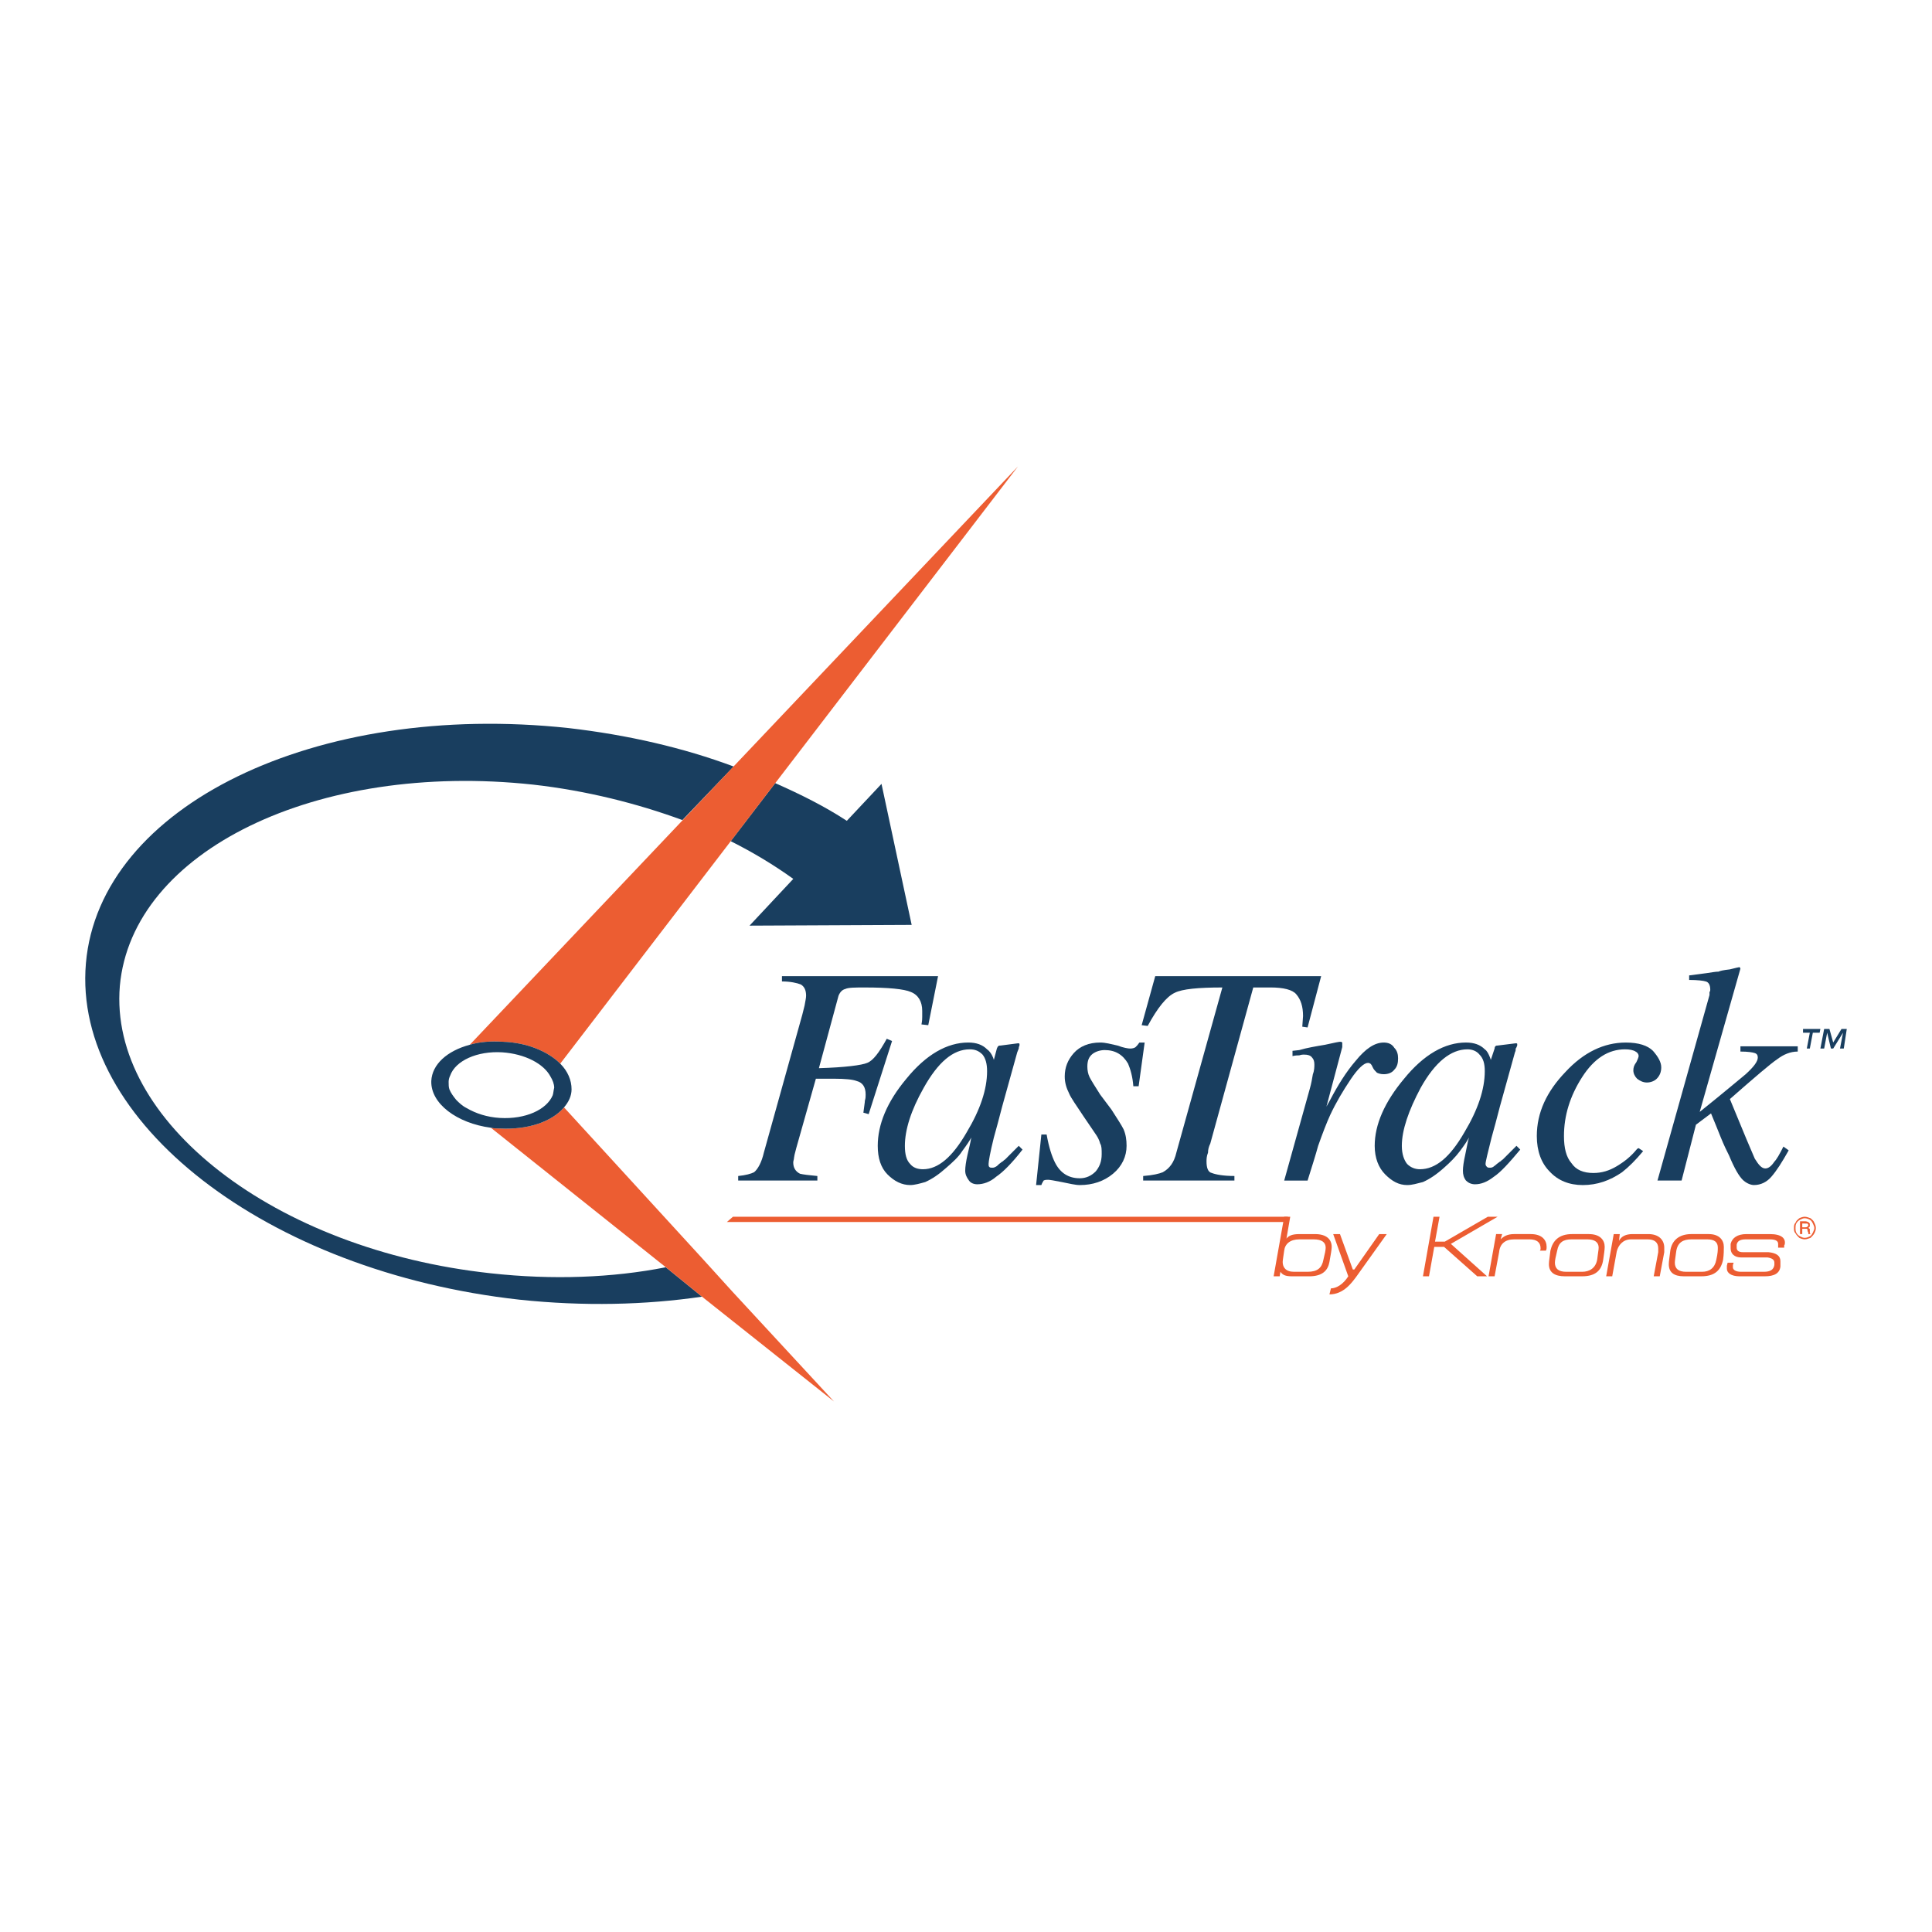 <?xml version="1.0" encoding="utf-8"?>
<!-- Generator: Adobe Illustrator 13.0.0, SVG Export Plug-In . SVG Version: 6.00 Build 14948)  -->
<!DOCTYPE svg PUBLIC "-//W3C//DTD SVG 1.0//EN" "http://www.w3.org/TR/2001/REC-SVG-20010904/DTD/svg10.dtd">
<svg version="1.0" id="Layer_1" xmlns="http://www.w3.org/2000/svg" xmlns:xlink="http://www.w3.org/1999/xlink" x="0px" y="0px"
	 width="192.756px" height="192.756px" viewBox="0 0 192.756 192.756" enable-background="new 0 0 192.756 192.756"
	 xml:space="preserve">
<g>
	<polygon fill-rule="evenodd" clip-rule="evenodd" fill="#FFFFFF" points="0,0 192.756,0 192.756,192.756 0,192.756 0,0 	"/>
	<path fill-rule="evenodd" clip-rule="evenodd" fill="#193E5F" d="M48.974,127.037c-21.593-2.332-38.146-15.199-37.017-28.666
		c1.204-13.468,19.637-22.421,41.23-20.089c5.342,0.602,10.383,1.881,14.897,3.536l5.116-5.342
		c-5.041-1.881-10.608-3.16-16.477-3.837c-25.205-2.708-46.798,7.75-48.152,23.475c-1.354,15.8,18.057,30.773,43.262,33.556
		c6.396,0.678,12.565,0.527,18.208-0.301l-3.611-2.934C61.087,127.488,55.143,127.713,48.974,127.037L48.974,127.037z"/>
	<path fill-rule="evenodd" clip-rule="evenodd" fill="#193E5F" d="M90.957,92.276l-3.01-14.069l-3.46,3.687
		c-2.182-1.43-4.59-2.633-7.148-3.762l-4.439,5.793c2.257,1.128,4.364,2.408,6.245,3.762l-4.364,4.665L90.957,92.276L90.957,92.276z
		"/>
	<path fill-rule="evenodd" clip-rule="evenodd" fill="#193E5F" d="M114.055,117.33c0.979-0.074,1.58-0.225,1.956-0.375
		c0.677-0.377,1.129-0.979,1.354-1.957l4.59-16.477c-2.408,0-3.988,0.15-4.74,0.525c-0.827,0.377-1.73,1.506-2.709,3.311
		l-0.602-0.074l1.354-4.891h16.553l-1.354,5.117l-0.527-0.076l0.075-1.053c0-0.979-0.226-1.656-0.677-2.182
		c-0.376-0.453-1.279-0.678-2.559-0.678h-1.73l-4.288,15.574c-0.15,0.301-0.226,0.602-0.226,0.902
		c-0.15,0.377-0.15,0.678-0.15,0.902c0,0.604,0.15,1.055,0.526,1.129c0.376,0.15,1.129,0.301,2.257,0.301v0.453h-9.104V117.33
		L114.055,117.33z"/>
	<path fill-rule="evenodd" clip-rule="evenodd" fill="#193E5F" d="M133.918,104.014c0,0.076,0,0.15,0,0.225c0,0.076,0,0.152,0,0.227
		l-1.58,5.943l0.376-0.676c0.752-1.43,1.58-2.785,2.558-3.914c0.979-1.203,1.882-1.805,2.784-1.805c0.451,0,0.827,0.15,1.054,0.527
		c0.301,0.301,0.376,0.676,0.376,1.053c0,0.451-0.075,0.828-0.376,1.129c-0.227,0.301-0.603,0.451-1.054,0.451
		c-0.301,0-0.526-0.076-0.677-0.15c-0.15-0.15-0.302-0.301-0.377-0.451l-0.15-0.301c-0.075-0.076-0.075-0.15-0.15-0.15
		c-0.075-0.076-0.15-0.076-0.226-0.076c-0.376,0-0.978,0.527-1.73,1.656c-0.752,1.127-1.43,2.256-2.031,3.535
		c-0.376,0.828-0.753,1.807-1.204,3.084c-0.226,0.828-0.602,2.033-1.053,3.463h-2.333l2.559-9.18c0.15-0.527,0.226-0.979,0.301-1.43
		c0.15-0.377,0.15-0.752,0.15-0.979c0-0.301-0.075-0.527-0.226-0.678c-0.15-0.225-0.451-0.301-0.828-0.301
		c-0.075,0-0.226,0-0.451,0.076c-0.15,0-0.376,0-0.677,0.074v-0.525l0.677-0.076c0.752-0.225,1.655-0.375,2.559-0.527
		c0.978-0.225,1.43-0.301,1.504-0.301C133.768,103.938,133.843,103.938,133.918,104.014L133.918,104.014z"/>
	<path fill-rule="evenodd" clip-rule="evenodd" fill="#193E5F" d="M148.138,104.691c0.226,0.15,0.376,0.451,0.526,0.826l0.075,0.227
		l0.377-1.129c0-0.15,0.074-0.225,0.074-0.225c0.076-0.076,0.151-0.076,0.227-0.076l1.806-0.225c0.075,0,0.15,0,0.15,0.074
		c0,0,0,0.074,0,0.15c-0.075,0.15-0.075,0.227-0.15,0.301c0,0.15,0,0.227-0.075,0.377l-1.505,5.416
		c-0.301,1.205-0.602,2.258-0.828,3.086c-0.376,1.504-0.602,2.406-0.602,2.633c0,0.15,0.075,0.227,0.15,0.301
		c0.075,0.076,0.15,0.076,0.301,0.076c0.075,0,0.15,0,0.301-0.076c0.076-0.074,0.226-0.15,0.377-0.301l0.301-0.227
		c0.075,0,0.15-0.15,0.301-0.225c0.075-0.076,0.226-0.227,0.376-0.377l0.979-0.979l0.376,0.377
		c-1.129,1.354-1.956,2.258-2.633,2.709c-0.678,0.527-1.279,0.752-1.882,0.752c-0.376,0-0.677-0.15-0.902-0.375
		c-0.226-0.303-0.301-0.604-0.301-0.979c0-0.377,0.075-0.904,0.226-1.58c0.15-0.678,0.226-1.205,0.376-1.73
		c-0.15,0.301-0.451,0.752-0.902,1.354c-0.452,0.602-0.979,1.129-1.58,1.656c-0.753,0.676-1.43,1.127-2.107,1.43
		c-0.602,0.148-1.053,0.301-1.579,0.301c-0.828,0-1.506-0.377-2.183-1.055c-0.677-0.676-1.053-1.654-1.053-2.859
		c0-2.105,0.978-4.363,2.934-6.695c1.956-2.408,4.063-3.611,6.17-3.611C147.084,104.014,147.687,104.238,148.138,104.691
		L148.138,104.691z M147.611,105.217c-0.301-0.375-0.753-0.525-1.204-0.525c-1.655,0-3.235,1.279-4.665,3.836
		c-1.203,2.258-1.881,4.213-1.881,5.793c0,0.828,0.226,1.43,0.527,1.807c0.376,0.377,0.827,0.527,1.278,0.527
		c1.58,0,3.01-1.205,4.439-3.688c1.354-2.258,2.031-4.289,2.031-6.094C148.138,106.121,147.987,105.594,147.611,105.217
		L147.611,105.217z"/>
	<path fill-rule="evenodd" clip-rule="evenodd" fill="#193E5F" d="M164.916,104.842c0.526,0.602,0.827,1.129,0.827,1.654
		c0,0.451-0.15,0.828-0.451,1.129c-0.226,0.227-0.602,0.377-0.978,0.377c-0.377,0-0.678-0.15-0.979-0.377
		c-0.226-0.227-0.376-0.527-0.376-0.828s0.075-0.525,0.301-0.826c0.15-0.303,0.226-0.527,0.226-0.604
		c0-0.225-0.15-0.375-0.301-0.451c-0.226-0.15-0.603-0.225-1.054-0.225c-1.655,0-3.085,0.902-4.288,2.783
		c-1.204,1.881-1.806,3.838-1.806,5.869c0,1.203,0.226,2.105,0.752,2.707c0.451,0.678,1.204,0.979,2.182,0.979
		c0.828,0,1.58-0.225,2.333-0.676c0.752-0.453,1.43-0.979,2.031-1.73l0.15-0.076l0.451,0.301c-0.752,0.902-1.43,1.58-2.106,2.107
		c-1.204,0.828-2.482,1.279-3.912,1.279c-1.354,0-2.483-0.451-3.311-1.355c-0.828-0.828-1.279-2.031-1.279-3.535
		c0-2.332,0.978-4.439,2.859-6.396c1.806-1.955,3.837-2.934,6.019-2.934C163.486,104.014,164.389,104.314,164.916,104.842
		L164.916,104.842z"/>
	<path fill-rule="evenodd" clip-rule="evenodd" fill="#193E5F" d="M165.367,117.783l5.191-18.51c0-0.074,0-0.15,0-0.301
		c0.075-0.076,0.075-0.15,0.075-0.227c0-0.451-0.15-0.752-0.451-0.826c-0.226-0.076-0.828-0.15-1.655-0.15v-0.452
		c0.602-0.075,1.129-0.151,1.73-0.226c0.526-0.075,0.902-0.151,1.204-0.151c0.15-0.075,0.451-0.15,1.128-0.226
		c0.603-0.15,0.903-0.226,0.979-0.226l0.075,0.15l-4.063,14.295c2.258-1.807,3.763-3.084,4.59-3.762
		c0.828-0.752,1.204-1.279,1.204-1.656c0-0.225-0.075-0.375-0.301-0.451c-0.226-0.074-0.678-0.15-1.43-0.15v-0.525h5.718v0.525
		c-0.752,0-1.43,0.301-2.031,0.752c-0.677,0.453-2.257,1.807-4.74,3.988c1.354,3.311,2.183,5.268,2.483,5.943
		c0.376,0.604,0.677,0.979,1.053,0.979c0.302,0,0.603-0.225,0.903-0.678c0.226-0.225,0.526-0.752,0.902-1.504l0.527,0.377
		c-0.678,1.203-1.204,2.031-1.73,2.633c-0.452,0.527-1.054,0.828-1.73,0.828c-0.376,0-0.828-0.227-1.129-0.527
		c-0.376-0.377-0.827-1.129-1.354-2.408c-0.226-0.451-0.526-1.053-0.827-1.805c-0.301-0.754-0.603-1.506-0.979-2.408l-1.505,1.129
		l-1.43,5.568H165.367L165.367,117.783z"/>
	<path fill-rule="evenodd" clip-rule="evenodd" fill="#193E5F" d="M73.652,117.33c0.752-0.074,1.279-0.225,1.58-0.375
		c0.376-0.301,0.752-0.979,0.978-1.957l3.837-13.768c0.075-0.301,0.151-0.604,0.226-0.904c0.076-0.451,0.151-0.752,0.151-0.977
		c0-0.527-0.151-0.904-0.527-1.129c-0.376-0.15-1.053-0.301-1.881-0.301v-0.527H93.59l-0.978,4.891l-0.677-0.076
		c0.075-0.375,0.075-0.602,0.075-0.752c0-0.225,0-0.451,0-0.602c0-0.902-0.376-1.58-1.128-1.881
		c-0.677-0.301-2.257-0.451-4.589-0.451c-0.978,0-1.655,0-1.957,0.15c-0.301,0.074-0.526,0.301-0.677,0.678l-1.956,7.223
		c2.633-0.076,4.289-0.301,4.815-0.527c0.602-0.227,1.204-1.053,1.956-2.408L89,103.863l-2.333,7.297l-0.527-0.148
		c0.076-0.604,0.151-1.055,0.151-1.205c0.075-0.227,0.075-0.451,0.075-0.602c0-0.752-0.301-1.203-0.903-1.354
		c-0.376-0.15-1.128-0.227-2.257-0.227h-1.806l-1.957,6.922c-0.15,0.527-0.226,0.902-0.226,0.979c0,0.15-0.075,0.301-0.075,0.451
		c0,0.527,0.226,0.902,0.677,1.129c0.301,0.074,0.903,0.15,1.73,0.225v0.453h-7.9V117.33L73.652,117.33z"/>
	<path fill-rule="evenodd" clip-rule="evenodd" fill="#193E5F" d="M98.48,104.691c0.226,0.15,0.451,0.451,0.602,0.826l0.075,0.227
		l0.301-1.129c0.076-0.15,0.076-0.225,0.151-0.225c0-0.076,0.075-0.076,0.226-0.076l1.73-0.225c0.075,0,0.15,0,0.15,0.074
		c0,0,0,0.074,0,0.15c-0.075,0.15-0.075,0.227-0.075,0.301c-0.075,0.15-0.075,0.227-0.15,0.377l-1.505,5.416
		c-0.301,1.205-0.602,2.258-0.828,3.086c-0.376,1.504-0.526,2.406-0.526,2.633c0,0.15,0,0.227,0.075,0.301
		c0.075,0.076,0.15,0.076,0.301,0.076c0.075,0,0.15,0,0.301-0.076c0.15-0.074,0.227-0.15,0.377-0.301l0.301-0.227
		c0.075,0,0.15-0.15,0.301-0.225c0.075-0.076,0.226-0.227,0.376-0.377l0.979-0.979l0.376,0.377
		c-1.054,1.354-1.956,2.258-2.633,2.709c-0.603,0.527-1.279,0.752-1.881,0.752c-0.376,0-0.677-0.15-0.828-0.375
		c-0.226-0.303-0.376-0.604-0.376-0.979c0-0.377,0.076-0.904,0.226-1.58c0.15-0.678,0.301-1.205,0.376-1.73
		c-0.15,0.301-0.452,0.752-0.903,1.354c-0.376,0.602-0.978,1.129-1.58,1.656c-0.752,0.676-1.429,1.127-2.106,1.43
		c-0.527,0.148-1.054,0.301-1.505,0.301c-0.828,0-1.58-0.377-2.257-1.055c-0.677-0.676-0.978-1.654-0.978-2.859
		c0-2.105,0.903-4.363,2.859-6.695c1.956-2.408,4.063-3.611,6.17-3.611C97.427,104.014,98.029,104.238,98.48,104.691L98.48,104.691z
		 M98.029,105.217c-0.376-0.375-0.753-0.525-1.279-0.525c-1.655,0-3.16,1.279-4.59,3.836c-1.279,2.258-1.88,4.213-1.88,5.793
		c0,0.828,0.15,1.43,0.526,1.807c0.301,0.377,0.752,0.527,1.279,0.527c1.505,0,2.935-1.205,4.364-3.688
		c1.355-2.258,2.032-4.289,2.032-6.094C98.48,106.121,98.33,105.594,98.029,105.217L98.029,105.217z"/>
	<path fill-rule="evenodd" clip-rule="evenodd" fill="#193E5F" d="M103.897,113.193h0.526c0.226,1.277,0.527,2.182,0.828,2.783
		c0.526,1.053,1.354,1.58,2.482,1.58c0.603,0,1.129-0.227,1.58-0.678c0.377-0.451,0.603-0.979,0.603-1.73
		c0-0.451,0-0.828-0.151-1.053c-0.074-0.301-0.226-0.602-0.376-0.828l-1.278-1.881c-0.753-1.129-1.279-1.881-1.43-2.258
		c-0.301-0.602-0.452-1.127-0.452-1.73c0-0.902,0.302-1.654,0.903-2.332c0.602-0.676,1.505-1.053,2.633-1.053
		c0.527,0,1.054,0.15,1.73,0.301c0.603,0.227,1.054,0.301,1.279,0.301c0.227,0,0.452-0.074,0.527-0.15
		c0.15-0.15,0.226-0.227,0.376-0.451h0.526l-0.602,4.363h-0.527c-0.074-0.979-0.301-1.73-0.526-2.256
		c-0.526-0.904-1.279-1.355-2.332-1.355c-0.452,0-0.903,0.15-1.204,0.377c-0.376,0.301-0.526,0.676-0.526,1.279
		c0,0.375,0.075,0.752,0.226,1.053s0.526,0.902,1.053,1.73l1.129,1.504c0.527,0.828,0.979,1.506,1.204,1.957
		c0.226,0.527,0.301,1.053,0.301,1.654c0,1.055-0.451,2.033-1.354,2.785c-0.902,0.752-2.031,1.129-3.311,1.129
		c-0.451,0-1.053-0.152-1.806-0.301c-0.752-0.15-1.203-0.227-1.354-0.227c-0.15,0-0.301,0-0.451,0.076
		c-0.075,0.15-0.15,0.225-0.226,0.451h-0.526L103.897,113.193L103.897,113.193z"/>
	<path fill-rule="evenodd" clip-rule="evenodd" fill="#EC5D32" d="M70.116,125.607l-13.844-15.123
		c-1.204,1.43-3.612,2.256-6.396,2.105c-0.301,0-0.602,0-0.903-0.074l17.455,13.92l3.611,2.934l13.167,10.457L73.05,128.842
		L70.116,125.607L70.116,125.607z"/>
	<path fill-rule="evenodd" clip-rule="evenodd" fill="#EC5D32" d="M50.178,103.938c2.407,0.076,4.514,0.979,5.718,2.184l45.67-59.59
		l-54.698,57.707C47.845,103.938,48.974,103.863,50.178,103.938L50.178,103.938z"/>
	<path fill-rule="evenodd" clip-rule="evenodd" fill="#193E5F" d="M55.896,106.121c-1.204-1.205-3.311-2.107-5.718-2.184
		c-1.204-0.074-2.333,0-3.311,0.301c-2.257,0.604-3.762,1.957-3.837,3.613c-0.075,2.256,2.558,4.213,5.944,4.664
		c0.301,0.074,0.602,0.074,0.903,0.074c2.784,0.15,5.191-0.676,6.396-2.105c0.451-0.527,0.752-1.129,0.752-1.807
		C57.024,107.775,56.648,106.873,55.896,106.121L55.896,106.121z M49.876,111.537c-1.279-0.074-2.408-0.451-3.311-0.979
		c-0.451-0.225-0.752-0.525-1.053-0.826c-0.301-0.377-0.527-0.678-0.677-1.055c-0.075-0.225-0.075-0.451-0.075-0.752
		c0-0.225,0.075-0.451,0.15-0.602c0.527-1.506,2.708-2.482,5.191-2.332c2.257,0.15,4.138,1.129,4.815,2.406
		c0.226,0.377,0.376,0.754,0.376,1.129c-0.075,0.301-0.075,0.527-0.15,0.754C54.541,110.709,52.435,111.688,49.876,111.537
		L49.876,111.537z"/>
	<path fill-rule="evenodd" clip-rule="evenodd" fill="#EC5D32" d="M127.673,127.338h-0.602l1.053-5.943h0.603l-0.377,2.182
		c0.226-0.301,0.603-0.451,1.279-0.451h1.58c1.129,0,1.655,0.525,1.655,1.277c0,0.227-0.075,0.678-0.226,1.506
		s-0.678,1.43-2.031,1.43h-1.655c-0.753,0-0.979-0.15-1.204-0.451L127.673,127.338L127.673,127.338z M129.103,126.887h1.354
		c0.978,0,1.429-0.377,1.58-1.205c0.15-0.602,0.226-0.977,0.226-1.203c0-0.527-0.377-0.828-1.204-0.828h-1.43
		c-0.902,0-1.43,0.451-1.505,1.129c-0.075,0.527-0.15,0.979-0.15,1.129C127.974,126.436,128.274,126.887,129.103,126.887
		L129.103,126.887z"/>
	<path fill-rule="evenodd" clip-rule="evenodd" fill="#EC5D32" d="M134.971,126.66h0.15l2.483-3.535h0.752l-3.01,4.213
		c-0.451,0.602-1.278,1.805-2.708,1.805l0.15-0.602c0.526,0,1.204-0.377,1.73-1.203l-1.505-4.213h0.677L134.971,126.66
		L134.971,126.66z"/>
	<polygon fill-rule="evenodd" clip-rule="evenodd" fill="#EC5D32" points="143.623,121.395 143.172,123.877 144.15,123.877 
		148.438,121.395 149.417,121.395 144.752,124.102 148.363,127.338 147.385,127.338 144.075,124.402 143.097,124.402 
		142.57,127.338 141.968,127.338 143.021,121.395 143.623,121.395 	"/>
	<path fill-rule="evenodd" clip-rule="evenodd" fill="#EC5D32" d="M152.728,123.125c1.128,0,1.579,0.602,1.579,1.277
		c0,0.15,0,0.227-0.074,0.377h-0.603c0.075-0.074,0.075-0.15,0.075-0.227c0-0.602-0.376-0.902-1.128-0.902h-1.505
		c-0.903,0-1.43,0.451-1.505,1.279l-0.451,2.408h-0.603l0.753-4.213h0.602l-0.15,0.525c0.301-0.301,0.677-0.525,1.354-0.525H152.728
		L152.728,123.125z"/>
	<path fill-rule="evenodd" clip-rule="evenodd" fill="#EC5D32" d="M158.521,123.125c1.129,0,1.58,0.602,1.58,1.277
		c0,0.303-0.075,0.754-0.15,1.279c-0.15,1.055-0.753,1.656-2.106,1.656h-1.731c-0.978,0-1.579-0.377-1.579-1.205
		c0-0.301,0.075-0.676,0.15-1.354c0.226-0.979,0.827-1.654,2.182-1.654H158.521L158.521,123.125z M156.264,126.887h1.58
		c0.752,0,1.354-0.377,1.505-1.205c0.075-0.676,0.15-0.977,0.15-1.203c0-0.527-0.377-0.828-1.129-0.828h-1.58
		c-0.827,0-1.279,0.301-1.43,1.129c-0.15,0.602-0.226,0.979-0.226,1.203C155.135,126.584,155.511,126.887,156.264,126.887
		L156.264,126.887z"/>
	<path fill-rule="evenodd" clip-rule="evenodd" fill="#EC5D32" d="M166.044,124.479c0,0.15,0,0.301,0,0.451l-0.451,2.408h-0.602
		l0.451-2.408c0-0.225,0-0.301,0-0.377c0-0.602-0.376-0.902-1.054-0.902h-1.654c-0.828,0-1.279,0.602-1.43,1.205l-0.452,2.482
		h-0.602l0.753-4.213h0.602l-0.075,0.676c0.226-0.451,0.677-0.676,1.354-0.676h1.58
		C165.518,123.125,166.044,123.727,166.044,124.479L166.044,124.479z"/>
	<path fill-rule="evenodd" clip-rule="evenodd" fill="#EC5D32" d="M170.483,123.125c1.054,0,1.505,0.602,1.505,1.277
		c0,0.303,0,0.754-0.075,1.279c-0.226,1.055-0.828,1.656-2.182,1.656H168c-0.978,0-1.504-0.377-1.504-1.205
		c0-0.301,0.075-0.676,0.15-1.354c0.15-0.979,0.827-1.654,2.106-1.654H170.483L170.483,123.125z M168.227,126.887h1.58
		c0.752,0,1.278-0.377,1.43-1.205c0.15-0.676,0.15-0.977,0.15-1.203c0-0.527-0.302-0.828-1.054-0.828h-1.58
		c-0.827,0-1.354,0.301-1.505,1.129c-0.075,0.602-0.15,0.979-0.15,1.203C167.098,126.584,167.474,126.887,168.227,126.887
		L168.227,126.887z"/>
	<path fill-rule="evenodd" clip-rule="evenodd" fill="#EC5D32" d="M172.289,126.285l0.075-0.303h0.602l-0.075,0.227
		c0,0.076,0,0.15,0,0.227c0,0.225,0.227,0.451,0.828,0.451h2.257c0.678,0,0.979-0.227,1.054-0.678c0-0.076,0-0.227,0-0.227
		c0-0.301-0.226-0.451-0.678-0.525h-2.633c-0.677,0-1.054-0.377-1.054-0.904c0-0.074,0-0.225,0-0.451
		c0.151-0.602,0.678-0.977,1.58-0.977h2.333c1.203,0,1.504,0.451,1.504,0.826c0,0.076,0,0.227-0.074,0.301v0.227h-0.603v-0.227
		c0-0.074,0-0.15,0-0.15c0-0.225-0.15-0.451-0.827-0.451h-2.408c-0.526,0-0.827,0.15-0.902,0.527c0,0.15,0,0.225,0,0.301
		c0,0.301,0.226,0.451,0.602,0.451h2.559c0.827,0.076,1.203,0.377,1.203,0.902c0,0.076,0,0.301,0,0.527
		c-0.075,0.678-0.602,0.979-1.58,0.979h-2.482c-0.903,0-1.279-0.377-1.279-0.754C172.289,126.51,172.289,126.359,172.289,126.285
		L172.289,126.285z"/>
	<polygon fill-rule="evenodd" clip-rule="evenodd" fill="#EC5D32" points="128.5,121.395 73.125,121.395 72.523,121.92 
		128.274,121.92 128.5,121.395 	"/>
	<path fill-rule="evenodd" clip-rule="evenodd" fill="#EC5D32" d="M181.167,122.521c0,0.227-0.075,0.377-0.15,0.527
		s-0.226,0.301-0.376,0.451c-0.226,0.076-0.376,0.15-0.602,0.15c-0.151,0-0.377-0.074-0.527-0.15
		c-0.15-0.15-0.301-0.301-0.376-0.451c-0.15-0.15-0.15-0.301-0.15-0.527c0-0.225,0-0.375,0.15-0.525
		c0.075-0.227,0.226-0.301,0.376-0.451c0.15-0.076,0.376-0.15,0.527-0.15c0.226,0,0.376,0.074,0.602,0.15
		c0.15,0.15,0.301,0.225,0.376,0.451C181.092,122.146,181.167,122.297,181.167,122.521L181.167,122.521z M181.017,122.521
		c0-0.15-0.075-0.301-0.15-0.451s-0.15-0.301-0.301-0.375c-0.15-0.076-0.301-0.15-0.526-0.15c-0.151,0-0.301,0.074-0.452,0.15
		c-0.15,0.074-0.301,0.225-0.376,0.375s-0.075,0.301-0.075,0.451s0,0.301,0.075,0.453c0.075,0.15,0.226,0.301,0.376,0.375
		c0.151,0.076,0.301,0.15,0.452,0.15c0.226,0,0.376-0.074,0.526-0.15c0.15-0.074,0.226-0.225,0.301-0.375
		C180.941,122.822,181.017,122.672,181.017,122.521L181.017,122.521z M179.587,121.846h0.527c0.15,0,0.226,0.074,0.301,0.074
		c0,0,0.075,0.076,0.15,0.15c0,0,0,0.076,0,0.15c0,0.076,0,0.15,0,0.15c-0.075,0.076-0.075,0.076-0.15,0.15
		c0.075,0,0.075,0.076,0.15,0.076c0,0.074,0,0.074,0,0.225v0.076c0,0.076,0,0.15,0.075,0.227l0,0h-0.226c0-0.076,0-0.076,0-0.15
		l-0.075-0.152c0-0.074,0-0.15,0-0.15s0,0-0.075-0.074c0,0-0.075,0-0.15,0h-0.302v0.527h-0.226V121.846L179.587,121.846z
		 M179.812,122.07v0.377h0.302c0.075,0,0.15,0,0.226-0.076c0,0,0.075-0.074,0.075-0.15c0-0.074-0.075-0.074-0.075-0.15
		c-0.075,0-0.075,0-0.226,0H179.812L179.812,122.07z"/>
	<path fill-rule="evenodd" clip-rule="evenodd" fill="#193E5F" d="M179.888,102.658v0.377h0.678l-0.301,1.58h0.301l0.301-1.58h0.678
		l0.075-0.377H179.888L179.888,102.658z M183.726,102.658l-0.828,1.355l-0.376-1.355h-0.526l-0.376,1.957h0.376l0.301-1.58
		l0.376,1.58h0.226l0.979-1.58l-0.301,1.58h0.376l0.301-1.957H183.726L183.726,102.658z"/>
</g>
</svg>
